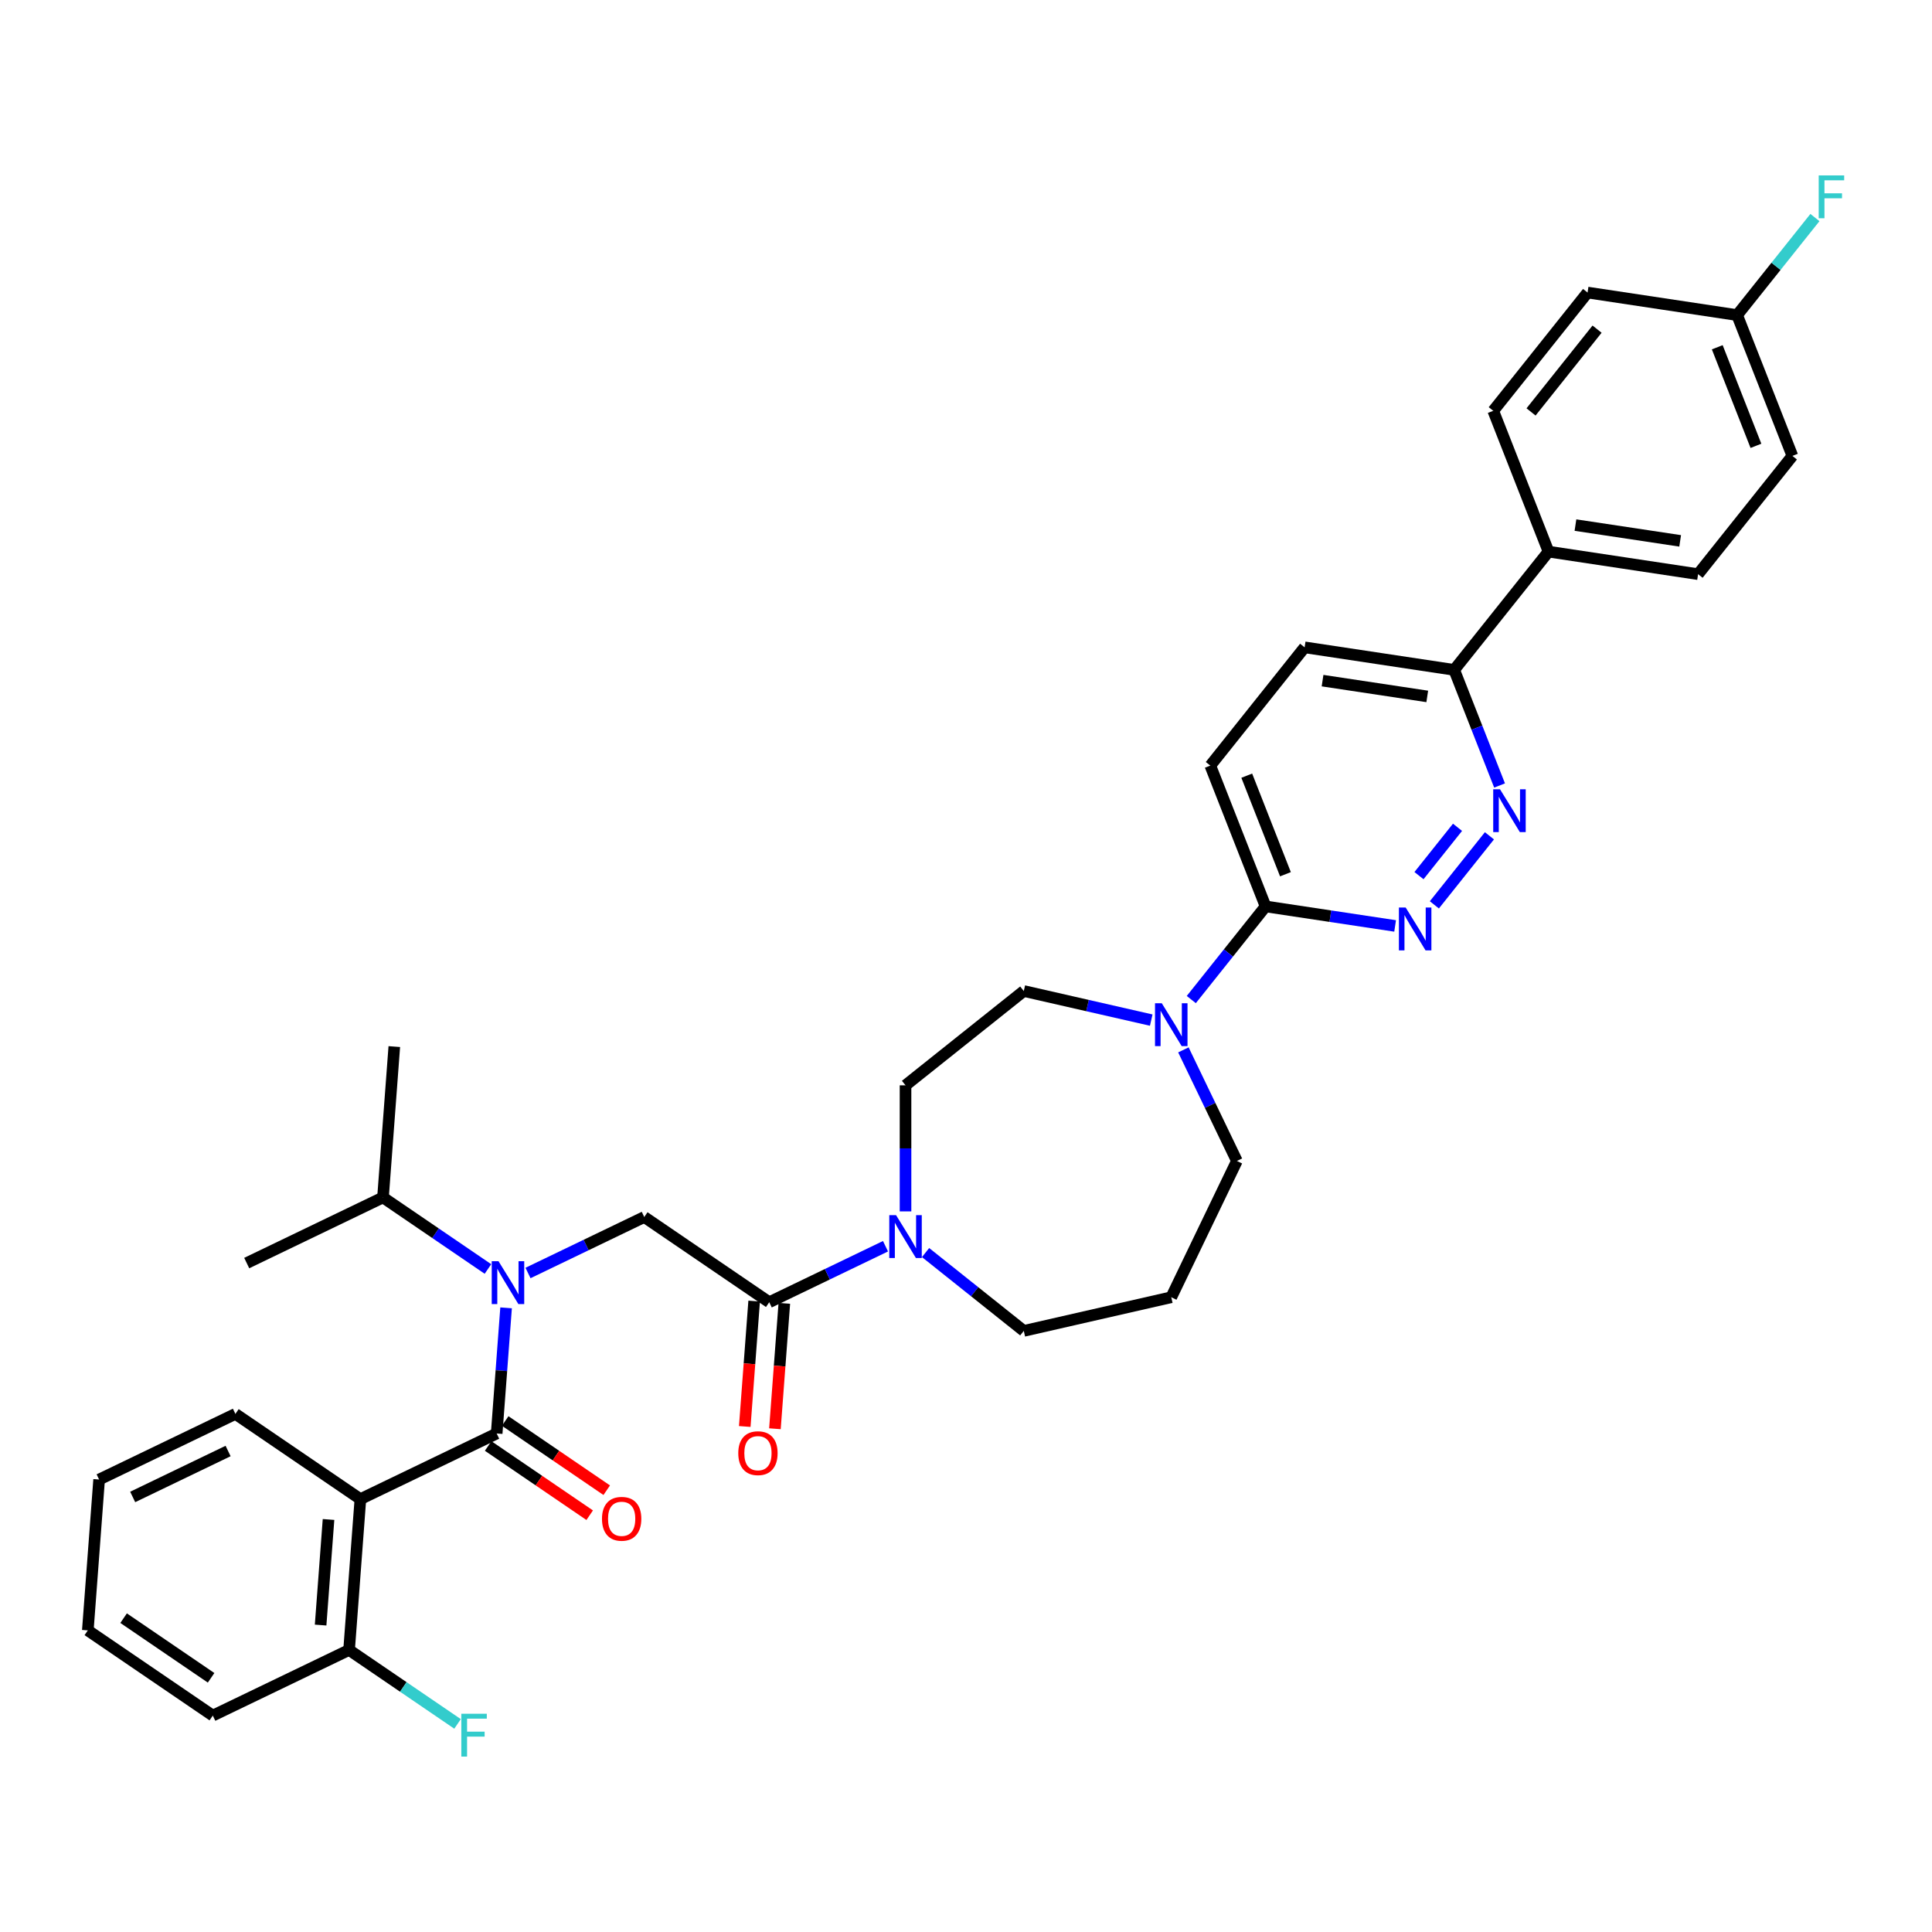 <?xml version='1.0' encoding='iso-8859-1'?>
<svg version='1.1' baseProfile='full'
              xmlns='http://www.w3.org/2000/svg'
                      xmlns:rdkit='http://www.rdkit.org/xml'
                      xmlns:xlink='http://www.w3.org/1999/xlink'
                  xml:space='preserve'
width='1000px' height='1000px' viewBox='0 0 1000 1000'>
<!-- END OF HEADER -->
<rect style='opacity:1.0;fill:#FFFFFF;stroke:none' width='1000' height='1000' x='0' y='0'> </rect>
<path class='bond-0' d='M 186.536,775.94 L 180.685,854.016' style='fill:none;fill-rule:evenodd;stroke:#000000;stroke-width:6px;stroke-linecap:butt;stroke-linejoin:miter;stroke-opacity:1' />
<path class='bond-0' d='M 170.043,786.482 L 165.948,841.134' style='fill:none;fill-rule:evenodd;stroke:#000000;stroke-width:6px;stroke-linecap:butt;stroke-linejoin:miter;stroke-opacity:1' />
<path class='bond-1' d='M 186.536,775.94 L 121.846,731.836' style='fill:none;fill-rule:evenodd;stroke:#000000;stroke-width:6px;stroke-linecap:butt;stroke-linejoin:miter;stroke-opacity:1' />
<path class='bond-2' d='M 186.536,775.94 L 257.077,741.97' style='fill:none;fill-rule:evenodd;stroke:#000000;stroke-width:6px;stroke-linecap:butt;stroke-linejoin:miter;stroke-opacity:1' />
<path class='bond-3' d='M 273.294,658.902 L 303.381,644.413' style='fill:none;fill-rule:evenodd;stroke:#0000FF;stroke-width:6px;stroke-linecap:butt;stroke-linejoin:miter;stroke-opacity:1' />
<path class='bond-3' d='M 303.381,644.413 L 333.468,629.924' style='fill:none;fill-rule:evenodd;stroke:#000000;stroke-width:6px;stroke-linecap:butt;stroke-linejoin:miter;stroke-opacity:1' />
<path class='bond-4' d='M 261.95,676.938 L 259.513,709.454' style='fill:none;fill-rule:evenodd;stroke:#0000FF;stroke-width:6px;stroke-linecap:butt;stroke-linejoin:miter;stroke-opacity:1' />
<path class='bond-4' d='M 259.513,709.454 L 257.077,741.97' style='fill:none;fill-rule:evenodd;stroke:#000000;stroke-width:6px;stroke-linecap:butt;stroke-linejoin:miter;stroke-opacity:1' />
<path class='bond-5' d='M 252.562,656.827 L 225.4,638.308' style='fill:none;fill-rule:evenodd;stroke:#0000FF;stroke-width:6px;stroke-linecap:butt;stroke-linejoin:miter;stroke-opacity:1' />
<path class='bond-5' d='M 225.4,638.308 L 198.238,619.79' style='fill:none;fill-rule:evenodd;stroke:#000000;stroke-width:6px;stroke-linecap:butt;stroke-linejoin:miter;stroke-opacity:1' />
<path class='bond-6' d='M 252.666,748.439 L 278.943,766.354' style='fill:none;fill-rule:evenodd;stroke:#000000;stroke-width:6px;stroke-linecap:butt;stroke-linejoin:miter;stroke-opacity:1' />
<path class='bond-6' d='M 278.943,766.354 L 305.22,784.27' style='fill:none;fill-rule:evenodd;stroke:#FF0000;stroke-width:6px;stroke-linecap:butt;stroke-linejoin:miter;stroke-opacity:1' />
<path class='bond-6' d='M 261.487,735.501 L 287.764,753.416' style='fill:none;fill-rule:evenodd;stroke:#000000;stroke-width:6px;stroke-linecap:butt;stroke-linejoin:miter;stroke-opacity:1' />
<path class='bond-6' d='M 287.764,753.416 L 314.041,771.332' style='fill:none;fill-rule:evenodd;stroke:#FF0000;stroke-width:6px;stroke-linecap:butt;stroke-linejoin:miter;stroke-opacity:1' />
<path class='bond-7' d='M 180.685,854.016 L 208.755,873.154' style='fill:none;fill-rule:evenodd;stroke:#000000;stroke-width:6px;stroke-linecap:butt;stroke-linejoin:miter;stroke-opacity:1' />
<path class='bond-7' d='M 208.755,873.154 L 236.825,892.291' style='fill:none;fill-rule:evenodd;stroke:#33CCCC;stroke-width:6px;stroke-linecap:butt;stroke-linejoin:miter;stroke-opacity:1' />
<path class='bond-8' d='M 180.685,854.016 L 110.144,887.986' style='fill:none;fill-rule:evenodd;stroke:#000000;stroke-width:6px;stroke-linecap:butt;stroke-linejoin:miter;stroke-opacity:1' />
<path class='bond-9' d='M 198.238,619.79 L 127.697,653.76' style='fill:none;fill-rule:evenodd;stroke:#000000;stroke-width:6px;stroke-linecap:butt;stroke-linejoin:miter;stroke-opacity:1' />
<path class='bond-10' d='M 198.238,619.79 L 204.089,541.714' style='fill:none;fill-rule:evenodd;stroke:#000000;stroke-width:6px;stroke-linecap:butt;stroke-linejoin:miter;stroke-opacity:1' />
<path class='bond-11' d='M 390.351,673.443 L 387.919,705.897' style='fill:none;fill-rule:evenodd;stroke:#000000;stroke-width:6px;stroke-linecap:butt;stroke-linejoin:miter;stroke-opacity:1' />
<path class='bond-11' d='M 387.919,705.897 L 385.487,738.35' style='fill:none;fill-rule:evenodd;stroke:#FF0000;stroke-width:6px;stroke-linecap:butt;stroke-linejoin:miter;stroke-opacity:1' />
<path class='bond-11' d='M 405.966,674.614 L 403.534,707.067' style='fill:none;fill-rule:evenodd;stroke:#000000;stroke-width:6px;stroke-linecap:butt;stroke-linejoin:miter;stroke-opacity:1' />
<path class='bond-11' d='M 403.534,707.067 L 401.102,739.52' style='fill:none;fill-rule:evenodd;stroke:#FF0000;stroke-width:6px;stroke-linecap:butt;stroke-linejoin:miter;stroke-opacity:1' />
<path class='bond-12' d='M 398.158,674.029 L 333.468,629.924' style='fill:none;fill-rule:evenodd;stroke:#000000;stroke-width:6px;stroke-linecap:butt;stroke-linejoin:miter;stroke-opacity:1' />
<path class='bond-13' d='M 398.158,674.029 L 428.245,659.539' style='fill:none;fill-rule:evenodd;stroke:#000000;stroke-width:6px;stroke-linecap:butt;stroke-linejoin:miter;stroke-opacity:1' />
<path class='bond-13' d='M 428.245,659.539 L 458.333,645.05' style='fill:none;fill-rule:evenodd;stroke:#0000FF;stroke-width:6px;stroke-linecap:butt;stroke-linejoin:miter;stroke-opacity:1' />
<path class='bond-14' d='M 468.699,627.014 L 468.699,594.389' style='fill:none;fill-rule:evenodd;stroke:#0000FF;stroke-width:6px;stroke-linecap:butt;stroke-linejoin:miter;stroke-opacity:1' />
<path class='bond-14' d='M 468.699,594.389 L 468.699,561.764' style='fill:none;fill-rule:evenodd;stroke:#000000;stroke-width:6px;stroke-linecap:butt;stroke-linejoin:miter;stroke-opacity:1' />
<path class='bond-15' d='M 479.065,648.325 L 504.488,668.599' style='fill:none;fill-rule:evenodd;stroke:#0000FF;stroke-width:6px;stroke-linecap:butt;stroke-linejoin:miter;stroke-opacity:1' />
<path class='bond-15' d='M 504.488,668.599 L 529.912,688.874' style='fill:none;fill-rule:evenodd;stroke:#000000;stroke-width:6px;stroke-linecap:butt;stroke-linejoin:miter;stroke-opacity:1' />
<path class='bond-16' d='M 675.27,335.062 L 752.69,346.731' style='fill:none;fill-rule:evenodd;stroke:#000000;stroke-width:6px;stroke-linecap:butt;stroke-linejoin:miter;stroke-opacity:1' />
<path class='bond-16' d='M 684.55,352.296 L 738.743,360.465' style='fill:none;fill-rule:evenodd;stroke:#000000;stroke-width:6px;stroke-linecap:butt;stroke-linejoin:miter;stroke-opacity:1' />
<path class='bond-17' d='M 675.27,335.062 L 626.455,396.275' style='fill:none;fill-rule:evenodd;stroke:#000000;stroke-width:6px;stroke-linecap:butt;stroke-linejoin:miter;stroke-opacity:1' />
<path class='bond-18' d='M 752.69,346.731 L 764.433,376.65' style='fill:none;fill-rule:evenodd;stroke:#000000;stroke-width:6px;stroke-linecap:butt;stroke-linejoin:miter;stroke-opacity:1' />
<path class='bond-18' d='M 764.433,376.65 L 776.175,406.57' style='fill:none;fill-rule:evenodd;stroke:#0000FF;stroke-width:6px;stroke-linecap:butt;stroke-linejoin:miter;stroke-opacity:1' />
<path class='bond-19' d='M 752.69,346.731 L 801.506,285.518' style='fill:none;fill-rule:evenodd;stroke:#000000;stroke-width:6px;stroke-linecap:butt;stroke-linejoin:miter;stroke-opacity:1' />
<path class='bond-20' d='M 770.928,432.612 L 742.429,468.349' style='fill:none;fill-rule:evenodd;stroke:#0000FF;stroke-width:6px;stroke-linecap:butt;stroke-linejoin:miter;stroke-opacity:1' />
<path class='bond-20' d='M 754.411,428.209 L 734.461,453.225' style='fill:none;fill-rule:evenodd;stroke:#0000FF;stroke-width:6px;stroke-linecap:butt;stroke-linejoin:miter;stroke-opacity:1' />
<path class='bond-21' d='M 722.113,479.264 L 688.586,474.21' style='fill:none;fill-rule:evenodd;stroke:#0000FF;stroke-width:6px;stroke-linecap:butt;stroke-linejoin:miter;stroke-opacity:1' />
<path class='bond-21' d='M 688.586,474.21 L 655.059,469.157' style='fill:none;fill-rule:evenodd;stroke:#000000;stroke-width:6px;stroke-linecap:butt;stroke-linejoin:miter;stroke-opacity:1' />
<path class='bond-22' d='M 655.059,469.157 L 626.455,396.275' style='fill:none;fill-rule:evenodd;stroke:#000000;stroke-width:6px;stroke-linecap:butt;stroke-linejoin:miter;stroke-opacity:1' />
<path class='bond-22' d='M 665.345,452.504 L 645.322,401.487' style='fill:none;fill-rule:evenodd;stroke:#000000;stroke-width:6px;stroke-linecap:butt;stroke-linejoin:miter;stroke-opacity:1' />
<path class='bond-23' d='M 655.059,469.157 L 635.834,493.264' style='fill:none;fill-rule:evenodd;stroke:#000000;stroke-width:6px;stroke-linecap:butt;stroke-linejoin:miter;stroke-opacity:1' />
<path class='bond-23' d='M 635.834,493.264 L 616.609,517.371' style='fill:none;fill-rule:evenodd;stroke:#0000FF;stroke-width:6px;stroke-linecap:butt;stroke-linejoin:miter;stroke-opacity:1' />
<path class='bond-24' d='M 595.877,528.004 L 562.894,520.476' style='fill:none;fill-rule:evenodd;stroke:#0000FF;stroke-width:6px;stroke-linecap:butt;stroke-linejoin:miter;stroke-opacity:1' />
<path class='bond-24' d='M 562.894,520.476 L 529.912,512.948' style='fill:none;fill-rule:evenodd;stroke:#000000;stroke-width:6px;stroke-linecap:butt;stroke-linejoin:miter;stroke-opacity:1' />
<path class='bond-25' d='M 612.525,543.414 L 626.369,572.162' style='fill:none;fill-rule:evenodd;stroke:#0000FF;stroke-width:6px;stroke-linecap:butt;stroke-linejoin:miter;stroke-opacity:1' />
<path class='bond-25' d='M 626.369,572.162 L 640.214,600.911' style='fill:none;fill-rule:evenodd;stroke:#000000;stroke-width:6px;stroke-linecap:butt;stroke-linejoin:miter;stroke-opacity:1' />
<path class='bond-26' d='M 640.214,600.911 L 606.243,671.452' style='fill:none;fill-rule:evenodd;stroke:#000000;stroke-width:6px;stroke-linecap:butt;stroke-linejoin:miter;stroke-opacity:1' />
<path class='bond-27' d='M 529.912,512.948 L 468.699,561.764' style='fill:none;fill-rule:evenodd;stroke:#000000;stroke-width:6px;stroke-linecap:butt;stroke-linejoin:miter;stroke-opacity:1' />
<path class='bond-28' d='M 801.506,285.518 L 878.926,297.187' style='fill:none;fill-rule:evenodd;stroke:#000000;stroke-width:6px;stroke-linecap:butt;stroke-linejoin:miter;stroke-opacity:1' />
<path class='bond-28' d='M 815.453,271.785 L 869.647,279.953' style='fill:none;fill-rule:evenodd;stroke:#000000;stroke-width:6px;stroke-linecap:butt;stroke-linejoin:miter;stroke-opacity:1' />
<path class='bond-29' d='M 801.506,285.518 L 772.902,212.636' style='fill:none;fill-rule:evenodd;stroke:#000000;stroke-width:6px;stroke-linecap:butt;stroke-linejoin:miter;stroke-opacity:1' />
<path class='bond-30' d='M 878.926,297.187 L 927.741,235.974' style='fill:none;fill-rule:evenodd;stroke:#000000;stroke-width:6px;stroke-linecap:butt;stroke-linejoin:miter;stroke-opacity:1' />
<path class='bond-31' d='M 772.902,212.636 L 821.718,151.423' style='fill:none;fill-rule:evenodd;stroke:#000000;stroke-width:6px;stroke-linecap:butt;stroke-linejoin:miter;stroke-opacity:1' />
<path class='bond-31' d='M 792.467,213.217 L 826.638,170.368' style='fill:none;fill-rule:evenodd;stroke:#000000;stroke-width:6px;stroke-linecap:butt;stroke-linejoin:miter;stroke-opacity:1' />
<path class='bond-32' d='M 899.137,163.092 L 821.718,151.423' style='fill:none;fill-rule:evenodd;stroke:#000000;stroke-width:6px;stroke-linecap:butt;stroke-linejoin:miter;stroke-opacity:1' />
<path class='bond-33' d='M 899.137,163.092 L 919.27,137.846' style='fill:none;fill-rule:evenodd;stroke:#000000;stroke-width:6px;stroke-linecap:butt;stroke-linejoin:miter;stroke-opacity:1' />
<path class='bond-33' d='M 919.27,137.846 L 939.403,112.6' style='fill:none;fill-rule:evenodd;stroke:#33CCCC;stroke-width:6px;stroke-linecap:butt;stroke-linejoin:miter;stroke-opacity:1' />
<path class='bond-34' d='M 899.137,163.092 L 927.741,235.974' style='fill:none;fill-rule:evenodd;stroke:#000000;stroke-width:6px;stroke-linecap:butt;stroke-linejoin:miter;stroke-opacity:1' />
<path class='bond-34' d='M 888.852,179.746 L 908.874,230.763' style='fill:none;fill-rule:evenodd;stroke:#000000;stroke-width:6px;stroke-linecap:butt;stroke-linejoin:miter;stroke-opacity:1' />
<path class='bond-35' d='M 606.243,671.452 L 529.912,688.874' style='fill:none;fill-rule:evenodd;stroke:#000000;stroke-width:6px;stroke-linecap:butt;stroke-linejoin:miter;stroke-opacity:1' />
<path class='bond-36' d='M 121.846,731.836 L 51.306,765.806' style='fill:none;fill-rule:evenodd;stroke:#000000;stroke-width:6px;stroke-linecap:butt;stroke-linejoin:miter;stroke-opacity:1' />
<path class='bond-36' d='M 118.059,751.039 L 68.681,774.819' style='fill:none;fill-rule:evenodd;stroke:#000000;stroke-width:6px;stroke-linecap:butt;stroke-linejoin:miter;stroke-opacity:1' />
<path class='bond-37' d='M 110.144,887.986 L 45.455,843.882' style='fill:none;fill-rule:evenodd;stroke:#000000;stroke-width:6px;stroke-linecap:butt;stroke-linejoin:miter;stroke-opacity:1' />
<path class='bond-37' d='M 109.262,868.433 L 63.979,837.559' style='fill:none;fill-rule:evenodd;stroke:#000000;stroke-width:6px;stroke-linecap:butt;stroke-linejoin:miter;stroke-opacity:1' />
<path class='bond-38' d='M 51.306,765.806 L 45.455,843.882' style='fill:none;fill-rule:evenodd;stroke:#000000;stroke-width:6px;stroke-linecap:butt;stroke-linejoin:miter;stroke-opacity:1' />
<path  class='atom-1' d='M 258.026 652.808
L 265.292 664.552
Q 266.012 665.711, 267.171 667.809
Q 268.33 669.907, 268.393 670.033
L 268.393 652.808
L 271.336 652.808
L 271.336 674.981
L 268.299 674.981
L 260.501 662.141
Q 259.592 660.637, 258.621 658.915
Q 257.682 657.192, 257.4 656.66
L 257.4 674.981
L 254.519 674.981
L 254.519 652.808
L 258.026 652.808
' fill='#0000FF'/>
<path  class='atom-3' d='M 311.588 786.137
Q 311.588 780.813, 314.219 777.838
Q 316.85 774.863, 321.767 774.863
Q 326.683 774.863, 329.314 777.838
Q 331.945 780.813, 331.945 786.137
Q 331.945 791.524, 329.283 794.593
Q 326.621 797.631, 321.767 797.631
Q 316.881 797.631, 314.219 794.593
Q 311.588 791.555, 311.588 786.137
M 321.767 795.125
Q 325.149 795.125, 326.965 792.871
Q 328.813 790.584, 328.813 786.137
Q 328.813 781.784, 326.965 779.592
Q 325.149 777.368, 321.767 777.368
Q 318.384 777.368, 316.536 779.56
Q 314.72 781.753, 314.72 786.137
Q 314.72 790.616, 316.536 792.871
Q 318.384 795.125, 321.767 795.125
' fill='#FF0000'/>
<path  class='atom-5' d='M 238.782 887.034
L 251.967 887.034
L 251.967 889.571
L 241.758 889.571
L 241.758 896.304
L 250.84 896.304
L 250.84 898.872
L 241.758 898.872
L 241.758 909.207
L 238.782 909.207
L 238.782 887.034
' fill='#33CCCC'/>
<path  class='atom-8' d='M 382.129 752.167
Q 382.129 746.843, 384.76 743.867
Q 387.39 740.892, 392.307 740.892
Q 397.224 740.892, 399.855 743.867
Q 402.486 746.843, 402.486 752.167
Q 402.486 757.553, 399.824 760.622
Q 397.162 763.66, 392.307 763.66
Q 387.422 763.66, 384.76 760.622
Q 382.129 757.585, 382.129 752.167
M 392.307 761.155
Q 395.69 761.155, 397.506 758.9
Q 399.354 756.614, 399.354 752.167
Q 399.354 747.813, 397.506 745.621
Q 395.69 743.398, 392.307 743.398
Q 388.925 743.398, 387.077 745.59
Q 385.261 747.782, 385.261 752.167
Q 385.261 756.645, 387.077 758.9
Q 388.925 761.155, 392.307 761.155
' fill='#FF0000'/>
<path  class='atom-11' d='M 463.798 628.971
L 471.063 640.716
Q 471.784 641.874, 472.942 643.973
Q 474.101 646.071, 474.164 646.196
L 474.164 628.971
L 477.108 628.971
L 477.108 651.144
L 474.07 651.144
L 466.272 638.304
Q 465.364 636.801, 464.393 635.078
Q 463.453 633.356, 463.171 632.824
L 463.171 651.144
L 460.29 651.144
L 460.29 628.971
L 463.798 628.971
' fill='#0000FF'/>
<path  class='atom-14' d='M 776.393 408.527
L 783.659 420.271
Q 784.379 421.43, 785.538 423.528
Q 786.697 425.626, 786.759 425.752
L 786.759 408.527
L 789.703 408.527
L 789.703 430.7
L 786.665 430.7
L 778.867 417.86
Q 777.959 416.356, 776.988 414.634
Q 776.049 412.911, 775.767 412.379
L 775.767 430.7
L 772.886 430.7
L 772.886 408.527
L 776.393 408.527
' fill='#0000FF'/>
<path  class='atom-15' d='M 727.577 469.74
L 734.843 481.484
Q 735.563 482.643, 736.722 484.741
Q 737.881 486.839, 737.944 486.965
L 737.944 469.74
L 740.888 469.74
L 740.888 491.913
L 737.85 491.913
L 730.052 479.072
Q 729.143 477.569, 728.173 475.847
Q 727.233 474.124, 726.951 473.592
L 726.951 491.913
L 724.07 491.913
L 724.07 469.74
L 727.577 469.74
' fill='#0000FF'/>
<path  class='atom-18' d='M 601.342 519.284
L 608.608 531.028
Q 609.328 532.187, 610.487 534.285
Q 611.645 536.383, 611.708 536.508
L 611.708 519.284
L 614.652 519.284
L 614.652 541.457
L 611.614 541.457
L 603.816 528.616
Q 602.908 527.113, 601.937 525.391
Q 600.997 523.668, 600.716 523.136
L 600.716 541.457
L 597.834 541.457
L 597.834 519.284
L 601.342 519.284
' fill='#0000FF'/>
<path  class='atom-27' d='M 941.361 90.793
L 954.545 90.793
L 954.545 93.33
L 944.336 93.33
L 944.336 100.063
L 953.418 100.063
L 953.418 102.631
L 944.336 102.631
L 944.336 112.966
L 941.361 112.966
L 941.361 90.793
' fill='#33CCCC'/>
</svg>

